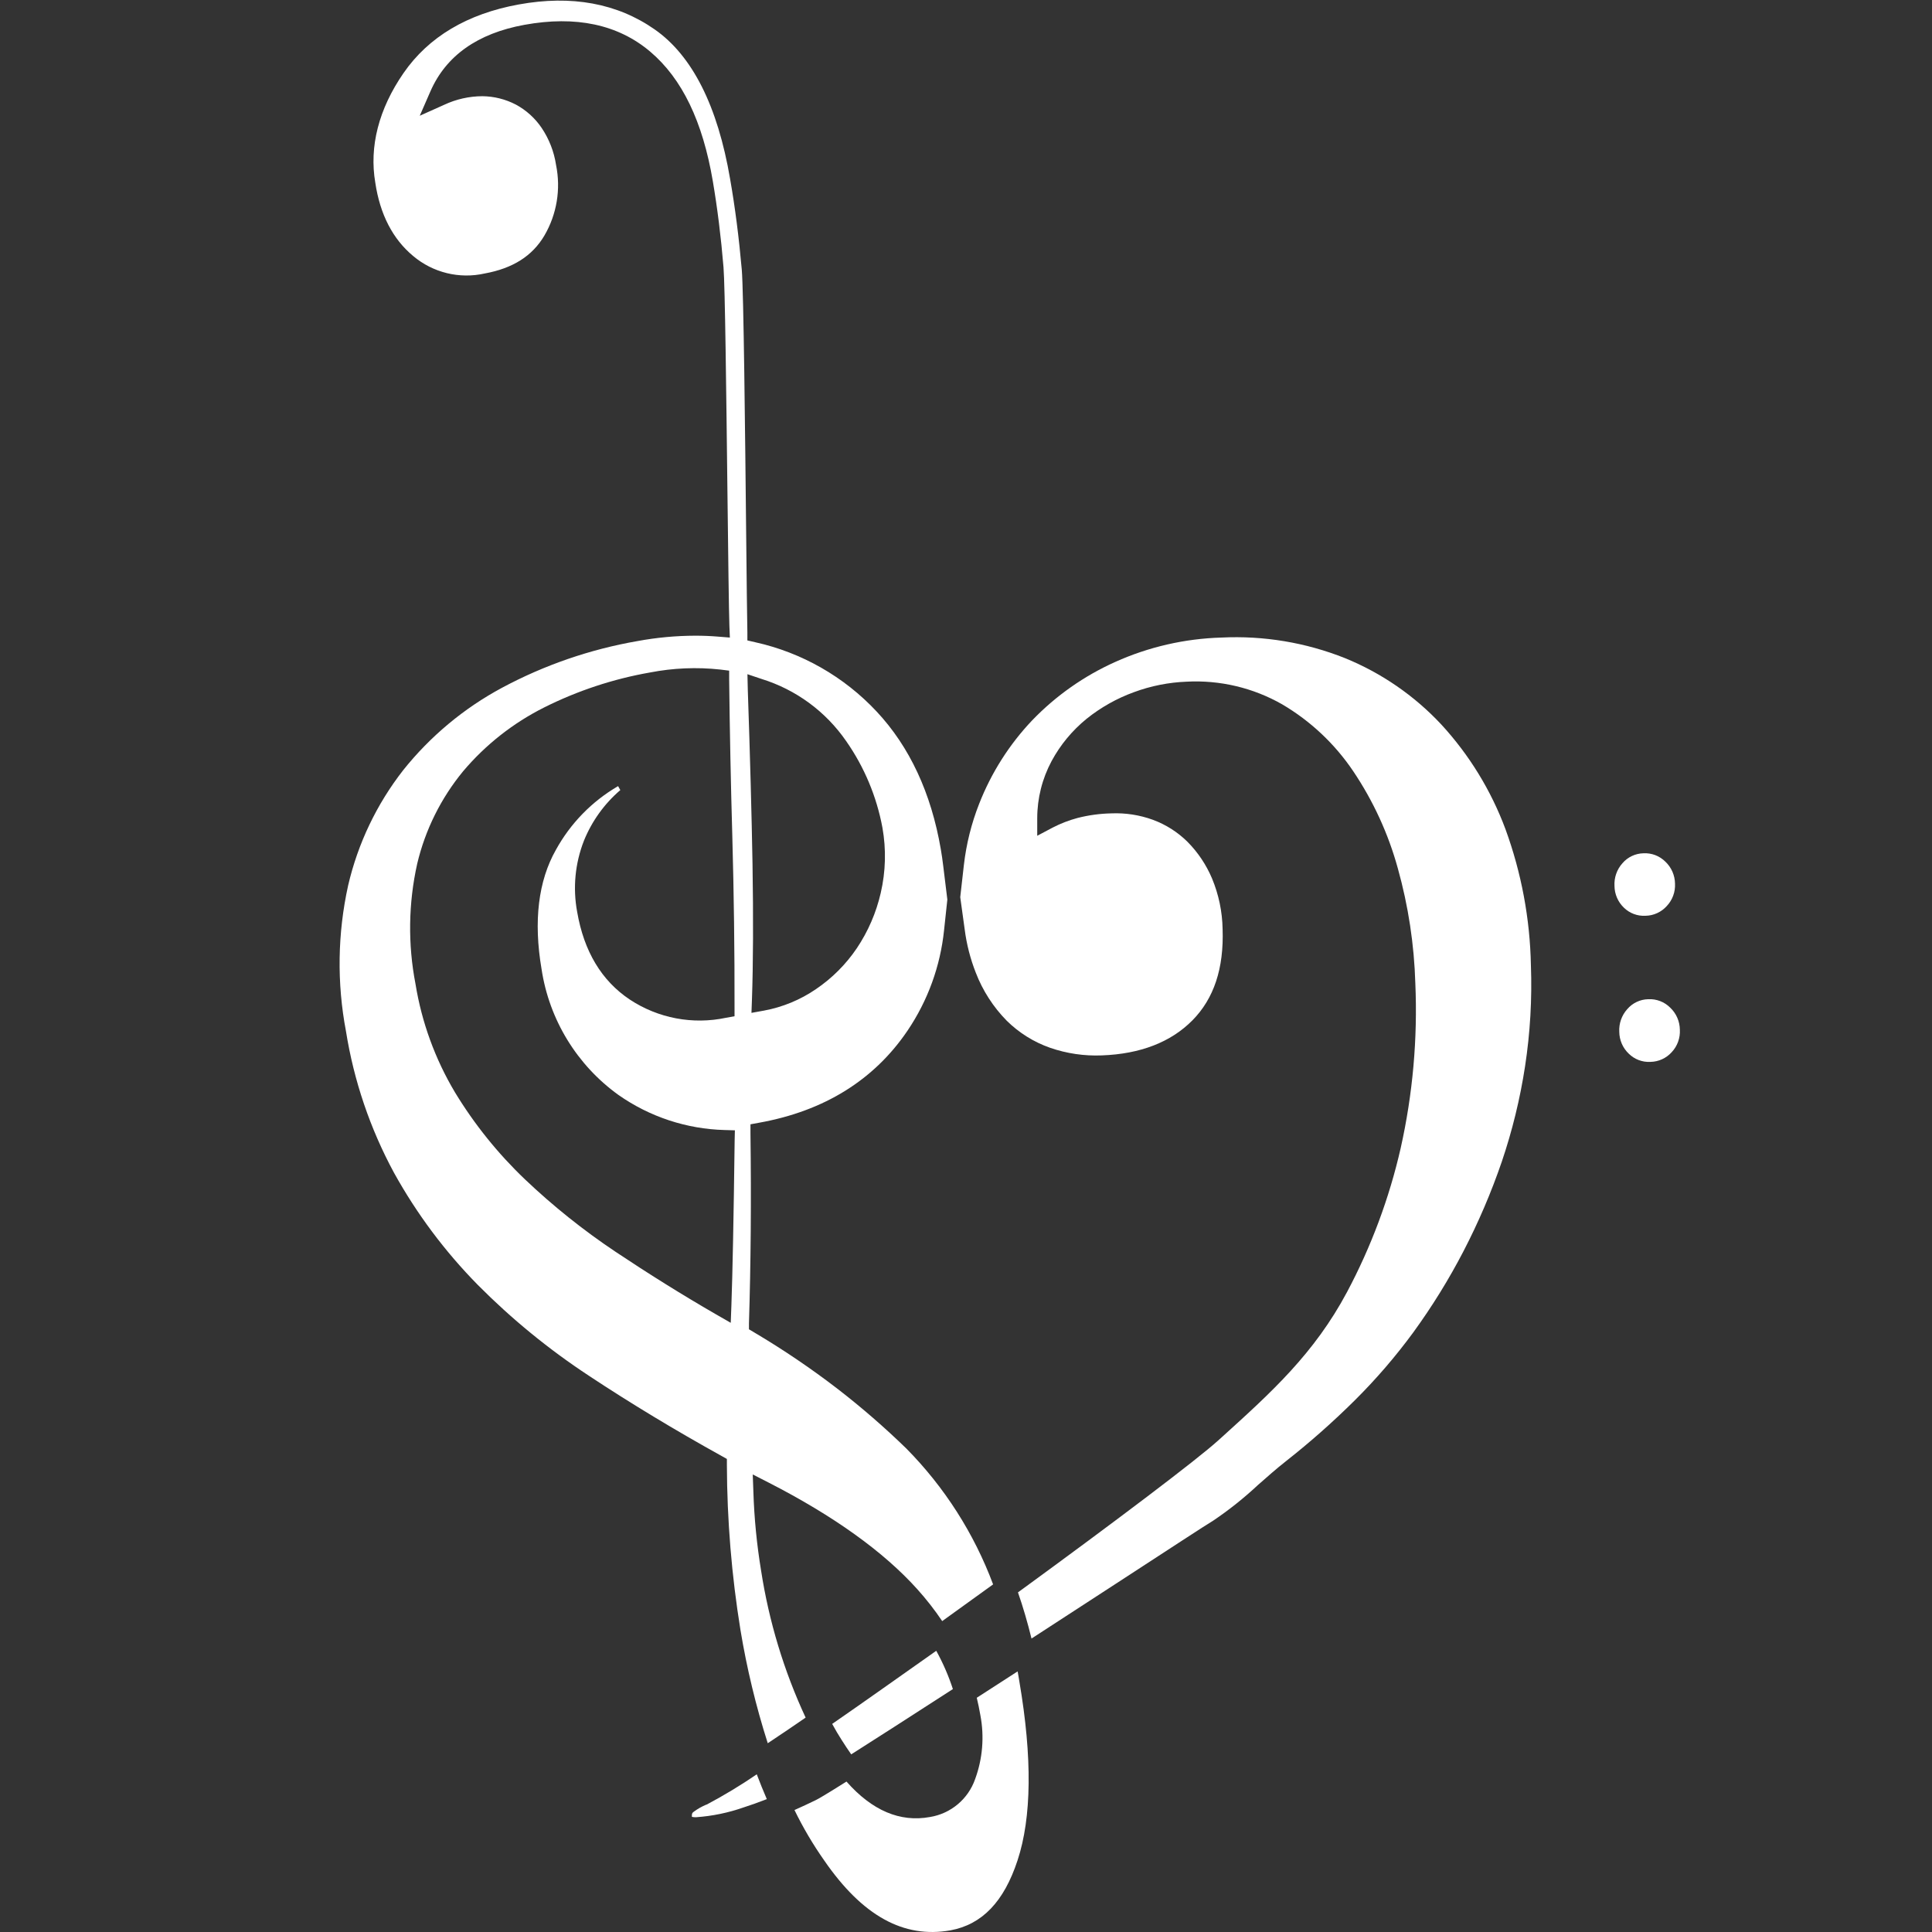 <svg xmlns="http://www.w3.org/2000/svg" xmlns:xlink="http://www.w3.org/1999/xlink" width="512px" height="512px" viewBox="0 0 512 512"><rect x="0" y="0" width="512" height="512" fill="#333333" stroke="none"/><title>@2xGroup</title><g id="Symbols" stroke="none" stroke-width="1" fill="none" fill-rule="evenodd"><g id="Group"><g id="LOGO-WHITE" transform="translate(89.999, 0.163)" fill="#FFFFFF" fill-rule="nonzero"><path d="M130.539,456.69 C131.374,458.236 132.209,459.643 133.075,460.989 C133.942,462.334 134.746,463.587 135.581,464.762 C142.016,460.679 150.879,454.989 162.526,447.459 C161.381,443.946 159.905,440.549 158.118,437.315 C148.172,444.32 138.737,451.031 130.539,456.69 Z" id="Path"></path><path d="M97.267,478.076 L97.189,478.076 C95.991,478.575 94.859,479.218 93.817,479.993 C93.503,480.184 93.328,480.54 93.369,480.905 C93.345,481.043 93.345,481.185 93.369,481.323 L93.369,481.323 C93.749,481.407 94.14,481.439 94.529,481.416 C98.791,481.113 102.994,480.244 107.027,478.833 C108.976,478.215 111.033,477.472 113.214,476.622 C112.302,474.504 111.405,472.308 110.554,470.05 C106.276,472.968 101.84,475.647 97.267,478.076 L97.267,478.076 Z" id="Path"></path><path d="M308.962,219.563 C305.143,209.301 299.364,199.879 291.948,191.822 C284.82,184.194 276.123,178.201 266.456,174.256 C256.054,170.109 244.881,168.248 233.695,168.798 C223.977,169.076 214.409,171.273 205.543,175.261 C197.289,178.96 189.822,184.21 183.548,190.724 C177.475,197.123 172.701,204.638 169.487,212.852 C167.431,218.074 166.069,223.543 165.434,229.119 L164.475,237.593 L165.651,246.113 C166.155,250.061 167.147,253.93 168.605,257.633 C170.438,262.387 173.229,266.713 176.803,270.344 C180.048,273.548 183.962,275.993 188.265,277.503 C192.672,279.03 197.326,279.717 201.985,279.529 C212.21,279.158 220.284,276.019 225.992,270.251 C231.7,264.483 234.36,256.489 234.004,246.067 C233.925,241.456 232.975,236.903 231.205,232.645 C229.672,229.01 227.456,225.703 224.677,222.903 C222.086,220.346 218.98,218.369 215.566,217.104 C212.038,215.816 208.291,215.233 204.538,215.388 C201.505,215.449 198.49,215.859 195.551,216.61 C193.269,217.222 191.06,218.077 188.961,219.161 L184.878,221.326 L184.878,216.687 C184.88,211.4 186.187,206.195 188.683,201.533 C191.009,197.222 194.163,193.413 197.964,190.322 C201.74,187.294 205.988,184.906 210.539,183.256 C215.006,181.608 219.704,180.674 224.461,180.488 C233.302,180.02 242.091,182.103 249.782,186.487 C257.3,190.91 263.733,196.96 268.606,204.193 C273.92,212.083 277.916,220.783 280.439,229.954 C283.22,239.903 284.779,250.153 285.08,260.478 C285.704,275.126 284.399,289.792 281.197,304.1 C278.162,317.394 273.377,330.227 266.967,342.263 C258.258,358.576 246.936,368.813 233.834,380.673 L232.767,381.632 C227.229,386.642 206.054,402.677 179.773,421.836 L179.773,421.836 C181.135,425.748 182.326,429.846 183.362,434.067 L205.775,419.501 C219.526,410.564 229.457,404.038 231.498,402.832 C235.703,399.997 239.675,396.832 243.378,393.369 C245.806,391.235 248.312,389.008 250.803,387.06 C257.197,382.028 263.296,376.633 269.07,370.901 C274.685,365.322 279.857,359.314 284.538,352.932 C289.511,346.096 293.963,338.896 297.856,331.392 C301.806,323.771 305.188,315.869 307.973,307.749 C310.773,299.498 312.843,291.018 314.16,282.405 C315.515,273.551 316.033,264.589 315.707,255.638 C315.47,243.323 313.191,231.132 308.962,219.563 L308.962,219.563 Z" id="Path"></path><path d="M111.698,416.068 C110.562,409.172 109.88,402.209 109.657,395.224 L109.487,390.585 L113.632,392.704 C130.894,401.533 144.166,411.058 153.075,420.97 C155.478,423.636 157.69,426.468 159.696,429.444 C164.212,426.212 168.729,422.949 173.184,419.718 C168.15,406.239 160.322,393.977 150.214,383.735 C144.469,378.144 138.411,372.883 132.07,367.978 C124.979,362.515 117.561,357.491 109.858,352.932 L108.481,352.113 L108.481,350.567 C108.976,334.794 109.115,317.816 108.883,300.095 L108.883,297.791 L111.157,297.373 C128.435,294.281 141.691,286.008 150.523,272.942 C155.891,264.998 159.212,255.851 160.191,246.314 L161.057,238.227 L159.959,229.258 C159.773,227.712 159.572,226.32 159.325,224.898 C156.772,209.976 151.034,197.698 142.31,188.389 C133.684,179.165 122.468,172.766 110.136,170.035 L108.063,169.555 L108.063,167.437 C107.986,164.251 107.878,153.999 107.739,141.01 C107.476,115.481 107.074,76.9 106.579,71.272 C105.836,62.891 104.815,54.819 103.485,47.257 C100.19,27.929 93.477,14.615 83.531,7.656 C73.585,0.698 61.458,-1.529 47.46,1.023 C33.848,3.497 23.577,9.605 16.957,19.176 C10.336,28.748 7.831,38.722 9.455,48.232 C10.708,56.674 14.095,63.184 19.478,67.669 C24.732,72.107 31.764,73.824 38.473,72.308 C45.913,70.947 51.079,67.669 54.266,62.272 C57.568,56.624 58.67,49.956 57.359,43.546 C56.828,40.031 55.523,36.677 53.539,33.727 C51.79,31.141 49.438,29.018 46.686,27.542 C43.951,26.122 40.92,25.364 37.839,25.331 C34.33,25.345 30.866,26.126 27.691,27.619 L21.241,30.511 L24.072,24.032 C28.202,14.599 36.57,8.677 48.96,6.419 C62.603,3.93 73.817,6.327 82.309,13.517 C90.801,20.707 96.23,32.073 98.906,47.845 C100.113,54.943 101.072,62.612 101.737,70.653 C102.139,75.478 102.479,104.224 102.773,129.599 C102.974,146.948 103.16,161.947 103.299,165.705 L103.423,168.798 L100.329,168.55 C98.339,168.385 96.318,168.303 94.266,168.303 C89.129,168.316 84.004,168.792 78.953,169.725 C66.401,171.905 54.28,176.081 43.051,182.096 C32.928,187.532 24.014,194.965 16.848,203.945 C9.824,212.945 4.846,223.366 2.262,234.485 C-0.547,247.199 -0.742,260.351 1.69,273.143 C3.784,286.259 8.083,298.927 14.404,310.61 C20.425,321.483 27.897,331.487 36.617,340.345 C45.592,349.387 55.482,357.471 66.13,364.468 C77.112,371.736 88.929,378.864 101.227,385.683 L102.634,386.472 L102.634,388.018 C102.681,402.698 103.886,417.351 106.238,431.841 C107.919,441.991 110.333,452.007 113.462,461.808 C116.555,459.783 119.85,457.525 123.501,455.02 C117.753,442.656 113.78,429.543 111.698,416.068 Z M104.691,302.059 C104.428,322.578 104.135,337.315 103.825,345.866 L103.655,350.397 L99.726,348.139 C90.693,342.928 81.737,337.315 73.09,331.547 C64.567,325.849 56.547,319.434 49.115,312.373 C41.938,305.527 35.697,297.765 30.553,289.286 C25.301,280.466 21.758,270.734 20.112,260.602 C18.073,250.066 18.225,239.223 20.561,228.748 C22.694,219.744 26.864,211.349 32.75,204.208 C38.686,197.189 45.985,191.444 54.204,187.322 C63.066,182.88 72.529,179.754 82.294,178.045 C88.407,176.859 94.664,176.598 100.855,177.271 L103.237,177.565 L103.237,179.962 C103.392,193.523 103.671,207.486 104.073,221.465 C104.49,236.665 104.691,251.958 104.66,266.88 L104.66,269.153 L102.418,269.555 C93.6,271.434 84.397,269.69 76.88,264.715 C69.424,259.736 64.753,251.943 62.959,241.521 C61.774,235.178 62.396,228.631 64.753,222.625 C66.85,217.452 70.154,212.855 74.39,209.218 L73.802,208.167 C66.872,212.199 61.172,218.042 57.313,225.068 C52.672,233.263 51.342,243.902 53.523,256.675 C55.552,270.086 62.908,282.112 73.925,290.028 C82.188,295.818 91.975,299.045 102.062,299.306 L104.753,299.384 L104.691,302.059 Z M108.079,178.508 L111.807,179.761 C120.926,182.582 128.832,188.388 134.251,196.245 C139.054,203.121 142.329,210.945 143.857,219.192 C144.874,224.921 144.721,230.796 143.408,236.464 L143.408,236.464 C142.207,241.709 140.052,246.688 137.051,251.154 C134.163,255.418 130.488,259.092 126.223,261.978 C122.09,264.807 117.412,266.74 112.487,267.653 L109.146,268.256 L109.27,264.87 C109.61,255.19 109.657,243.021 109.425,228.733 C109.193,215.666 108.775,200.11 108.172,182.529 L108.079,178.508 Z" id="Shape"></path><path d="M179.681,442.773 L168.853,449.763 C169.224,451.309 169.549,452.855 169.812,454.401 C170.888,460.062 170.407,465.909 168.42,471.318 C166.573,476.621 161.962,480.481 156.417,481.369 C148.512,482.807 141.103,479.653 134.328,471.968 C128.311,475.756 126.764,476.607 126.13,476.916 C124.259,477.828 122.387,478.694 120.546,479.514 C122.806,484.159 125.433,488.616 128.404,492.843 C138.536,507.564 149.471,513.594 161.877,511.399 C170.245,509.852 176.061,503.837 179.665,492.843 C183.408,481.493 183.578,465.581 180.16,445.557 C180.036,444.706 179.866,443.794 179.681,442.773 Z" id="Path"></path><path d="M346.07,242.526 C348.23,242.491 350.278,241.555 351.716,239.943 C353.22,238.349 354.008,236.21 353.897,234.021 C353.87,231.813 352.949,229.71 351.345,228.191 C349.814,226.661 347.706,225.852 345.544,225.965 C343.39,226.007 341.358,226.97 339.96,228.609 C338.491,230.251 337.734,232.409 337.857,234.609 C337.875,236.796 338.779,238.882 340.363,240.392 C341.882,241.872 343.953,242.646 346.07,242.526 Z" id="Path"></path><path d="M352.613,266.865 C351.083,265.335 348.974,264.525 346.813,264.638 C344.659,264.681 342.626,265.643 341.229,267.282 C339.759,268.924 339.002,271.082 339.125,273.282 C339.144,275.469 340.048,277.555 341.631,279.065 C343.153,280.574 345.245,281.367 347.385,281.245 C349.545,281.211 351.592,280.274 353.031,278.663 C354.528,277.06 355.304,274.915 355.181,272.725 C355.158,270.504 354.231,268.388 352.613,266.865 Z" id="Path"></path></g><rect id="Rectangle" fill-opacity="0" fill="#000000" x="0" y="0" width="512" height="511.837"></rect></g></g></svg>